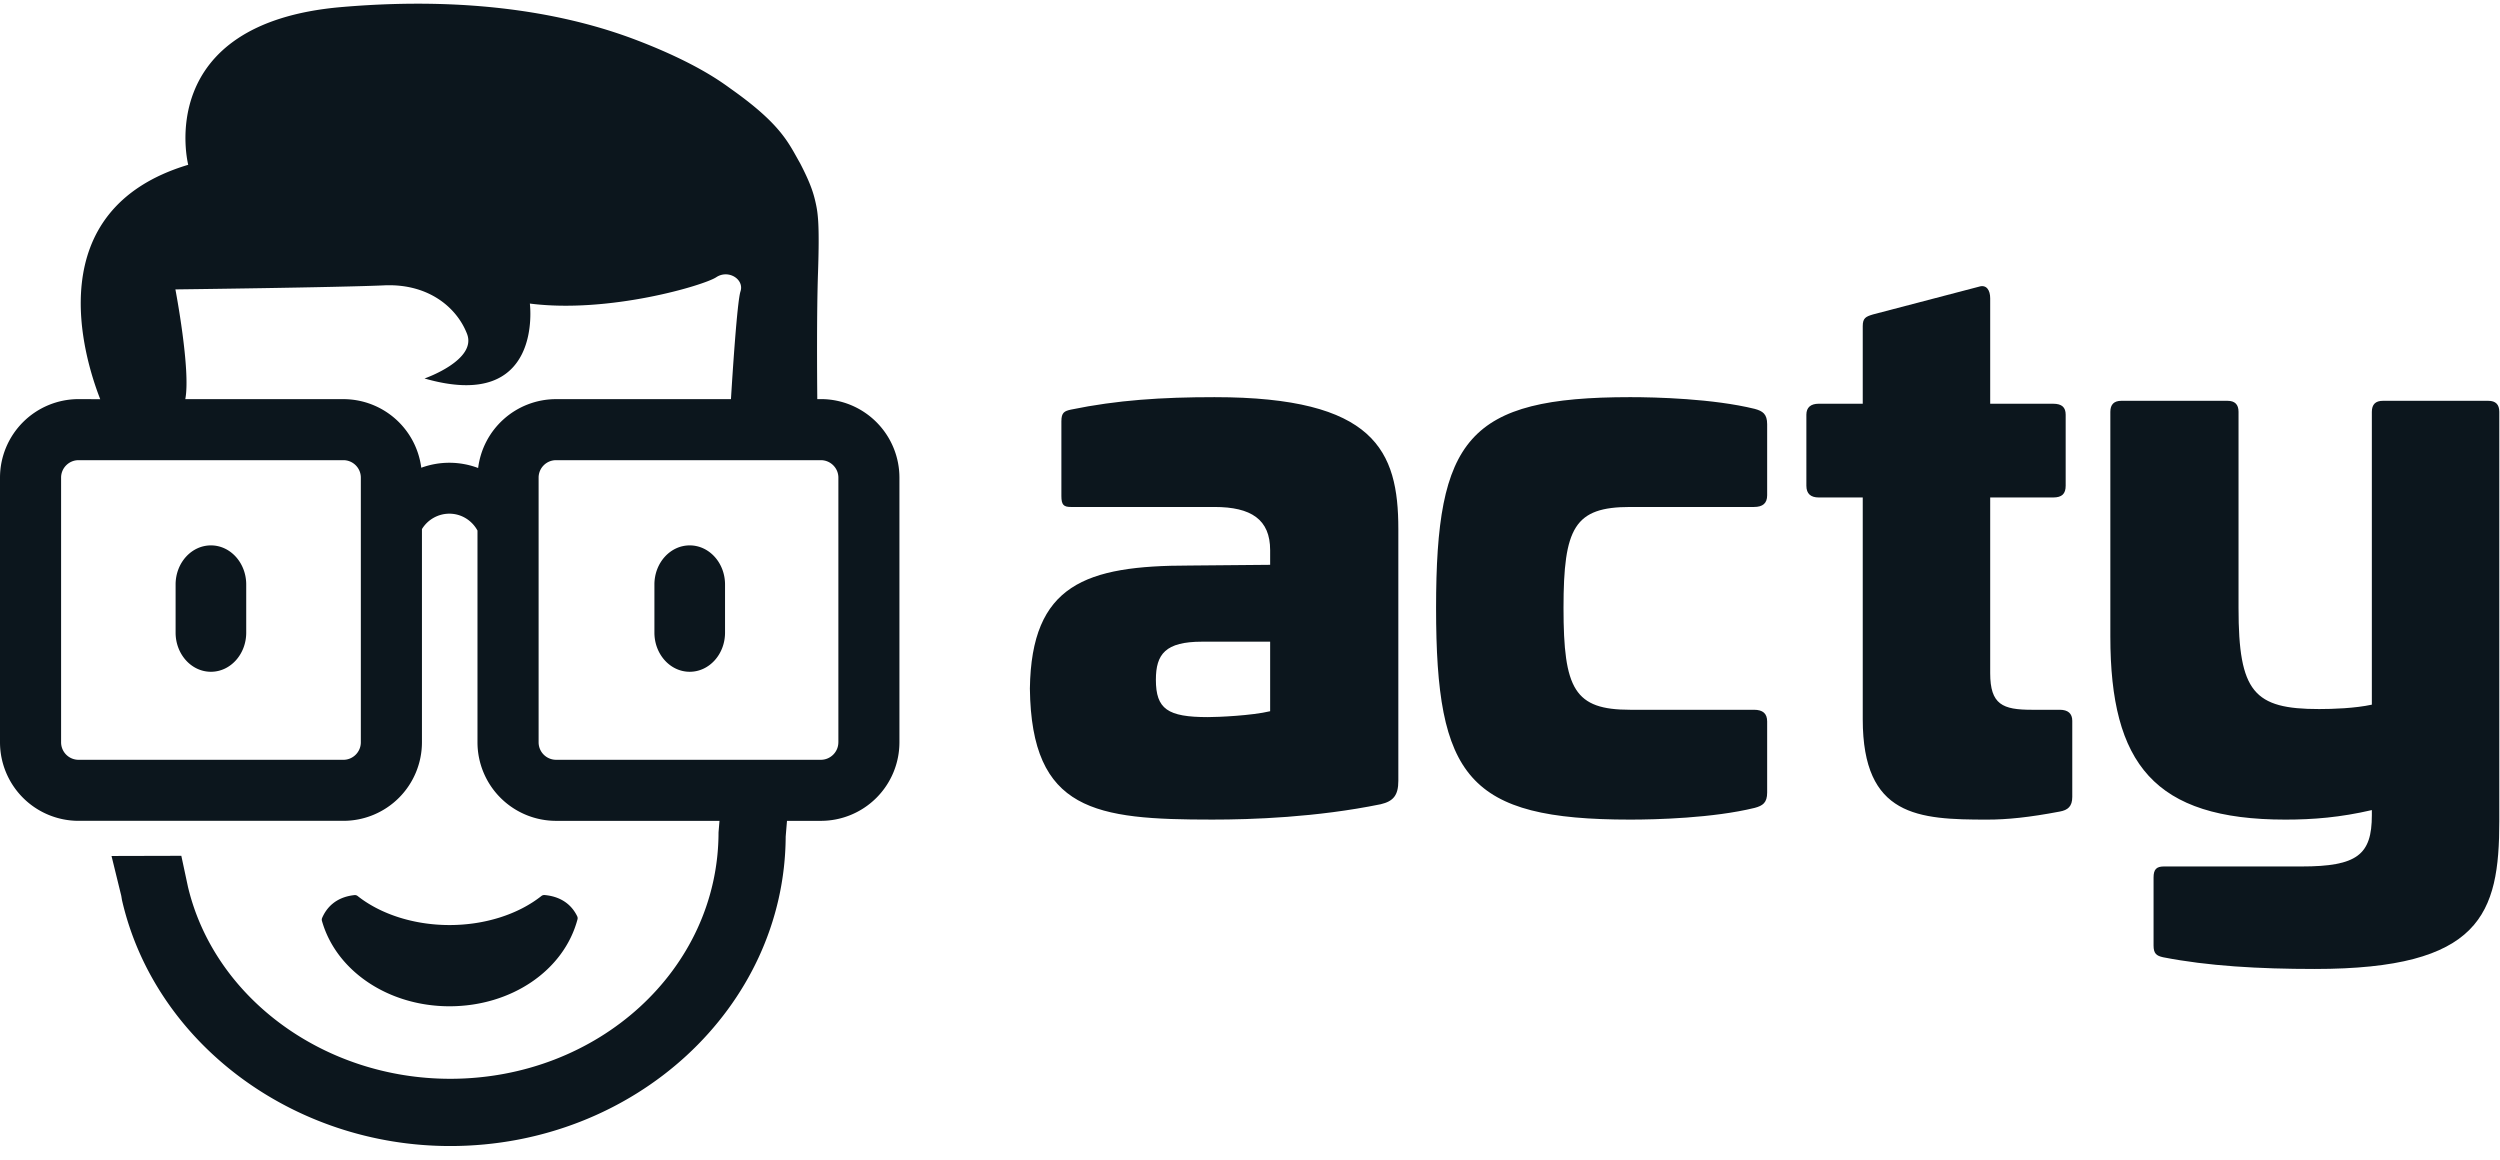 <svg width="153" height="71" viewBox="0 0 153 71" xmlns="http://www.w3.org/2000/svg"><title>Page 1</title><defs><path id="a" d="M0 69.989V.079h152.957v69.91H55.045V.079H0v69.91h55.045z"/></defs><g fill="none" fill-rule="evenodd"><g fill="#0C161D"><path d="M152.285 24.53c.448 0 .672.224.672.672V50.25c0 5.691-1.12 9.051-11.297 9.051-3.407 0-6.545-.18-9.28-.717-.403-.09-.582-.223-.582-.717V53.7c0-.494.18-.672.627-.672h8.43c3.406 0 4.302-.718 4.302-3.137v-.314c-1.928.448-3.586.583-5.29.583-8.024 0-10.714-3.406-10.714-11.202V25.202c0-.448.225-.672.672-.672h6.501c.448 0 .672.224.672.672V37.21c0 5.153.942 6.184 4.931 6.184.853 0 2.197-.046 3.228-.269V25.202c0-.448.224-.672.672-.672h6.456zM73.564 39.271c-2.241 0-2.824.762-2.824 2.33 0 1.793.717 2.286 3.182 2.286.628 0 2.69-.09 3.811-.36v-4.256h-4.17zm12.014-6.9v15.414c0 .896-.314 1.254-1.076 1.434-3.945.806-7.89.94-10.31.94-7.128 0-11.073-.492-11.163-8.02.09-6.363 3.407-7.528 9.773-7.528l4.931-.044v-.896c0-1.882-1.166-2.644-3.407-2.644H65.54c-.449 0-.583-.135-.583-.672v-4.57c0-.538.18-.627.583-.717 2.824-.583 5.558-.762 8.786-.762 9.817 0 11.252 3.271 11.252 8.066zM107.388 25.023c.493.135.762.314.762.941v4.346c0 .493-.269.717-.807.717h-7.576c-3.406 0-4.08 1.254-4.08 6.183 0 4.974.674 6.228 4.08 6.228h7.576c.538 0 .807.224.807.717v4.347c0 .628-.269.807-.762.94-2.555.628-6.052.718-7.62.718-9.953 0-11.88-2.6-11.88-12.95s1.927-12.904 11.88-12.904c1.568 0 5.065.09 7.62.717M121.129 17.54c.448-.134.671.225.671.717v6.452h3.856c.537 0 .763.224.763.672v4.347c0 .492-.226.717-.763.717H121.8v10.753c0 1.927.763 2.24 2.557 2.24h1.703c.493 0 .763.224.763.673v4.66c0 .582-.27.806-.763.896-1.883.358-3.227.493-4.438.493-4.215 0-7.622-.18-7.622-6.139V30.445h-2.69c-.492 0-.76-.225-.76-.717V25.38c0-.448.268-.672.76-.672H114V19.96c0-.493.18-.583.628-.717l6.5-1.702z"/></g><path d="M51.307 45.43c0 .588-.482 1.069-1.07 1.069H34.03a1.07 1.07 0 0 1-1.067-1.07V29.231c0-.59.479-1.068 1.067-1.068h16.209c.587 0 1.07.479 1.07 1.068v16.198zM29.262 28.642a4.995 4.995 0 0 0-3.48-.016 4.81 4.81 0 0 0-4.712-4.198h-9.73c.343-1.766-.605-6.716-.605-6.716s10.039-.123 12.766-.248c2.727-.124 4.464 1.364 5.083 2.973.617 1.61-2.603 2.726-2.603 2.726 7.314 2.107 6.446-4.585 6.446-4.585 4.833.62 10.66-1.114 11.405-1.61.743-.495 1.73.124 1.486.868-.201.604-.485 4.98-.583 6.592H33.976a4.809 4.809 0 0 0-4.714 4.214zM22.083 45.43c0 .589-.48 1.07-1.065 1.07H4.805a1.07 1.07 0 0 1-1.066-1.07V29.231c0-.59.48-1.068 1.066-1.068h16.213c.585 0 1.065.479 1.065 1.068v16.198zm27.935-21.004c-.013-1.414-.04-5.307.045-7.748.1-2.959-.007-3.637-.137-4.23-.13-.594-.306-1.2-.964-2.465-.697-1.214-1.134-2.345-4.162-4.495-.48-.338-2.025-1.568-5.816-3.022-3.648-1.4-9.513-2.768-18.072-2.035-11.612.992-9.393 9.654-9.393 9.654C2.334 12.84 5.134 21.876 6.134 24.43h-.29l-1.04-.004A4.811 4.811 0 0 0 0 29.231v16.198a4.811 4.811 0 0 0 4.805 4.806h16.213a4.81 4.81 0 0 0 4.805-4.806V32.38a1.972 1.972 0 0 1 1.675-.943c.748 0 1.39.42 1.724 1.033v12.96a4.812 4.812 0 0 0 4.807 4.806h10.004l-.059.705c-.007 8.394-7.372 15.081-16.424 15.081-7.697 0-14.424-4.931-16.046-11.745l-.407-1.902-4.272.011.597 2.438.041.251c1.995 8.728 10.443 15.062 20.087 15.062 11.29 0 20.481-8.487 20.534-18.937l.08-.964h2.074a4.81 4.81 0 0 0 4.807-4.806V29.231a4.81 4.81 0 0 0-4.807-4.806h-.22z" fill="#0C161D"/><path d="M12.909 33.378c-1.194 0-2.162 1.072-2.162 2.394v2.946c0 1.322.968 2.395 2.162 2.395 1.193 0 2.16-1.073 2.16-2.395v-2.946c0-1.322-.967-2.394-2.16-2.394M42.21 33.378c-1.193 0-2.16 1.072-2.16 2.394v2.946c0 1.322.967 2.395 2.16 2.395 1.195 0 2.162-1.073 2.162-2.395v-2.946c0-1.322-.967-2.394-2.161-2.394M27.51 61.584c3.78 0 7.002-2.188 7.833-5.32a.268.268 0 0 0-.017-.185c-.257-.536-.812-1.197-1.999-1.303a.286.286 0 0 0-.19.057c-1.427 1.132-3.478 1.78-5.627 1.78-2.144 0-4.194-.647-5.622-1.776a.273.273 0 0 0-.194-.057c-1.196.128-1.737.832-1.98 1.399a.267.267 0 0 0-.011.178c.87 3.077 4.08 5.227 7.807 5.227" fill="#0C161D"/></g></svg>